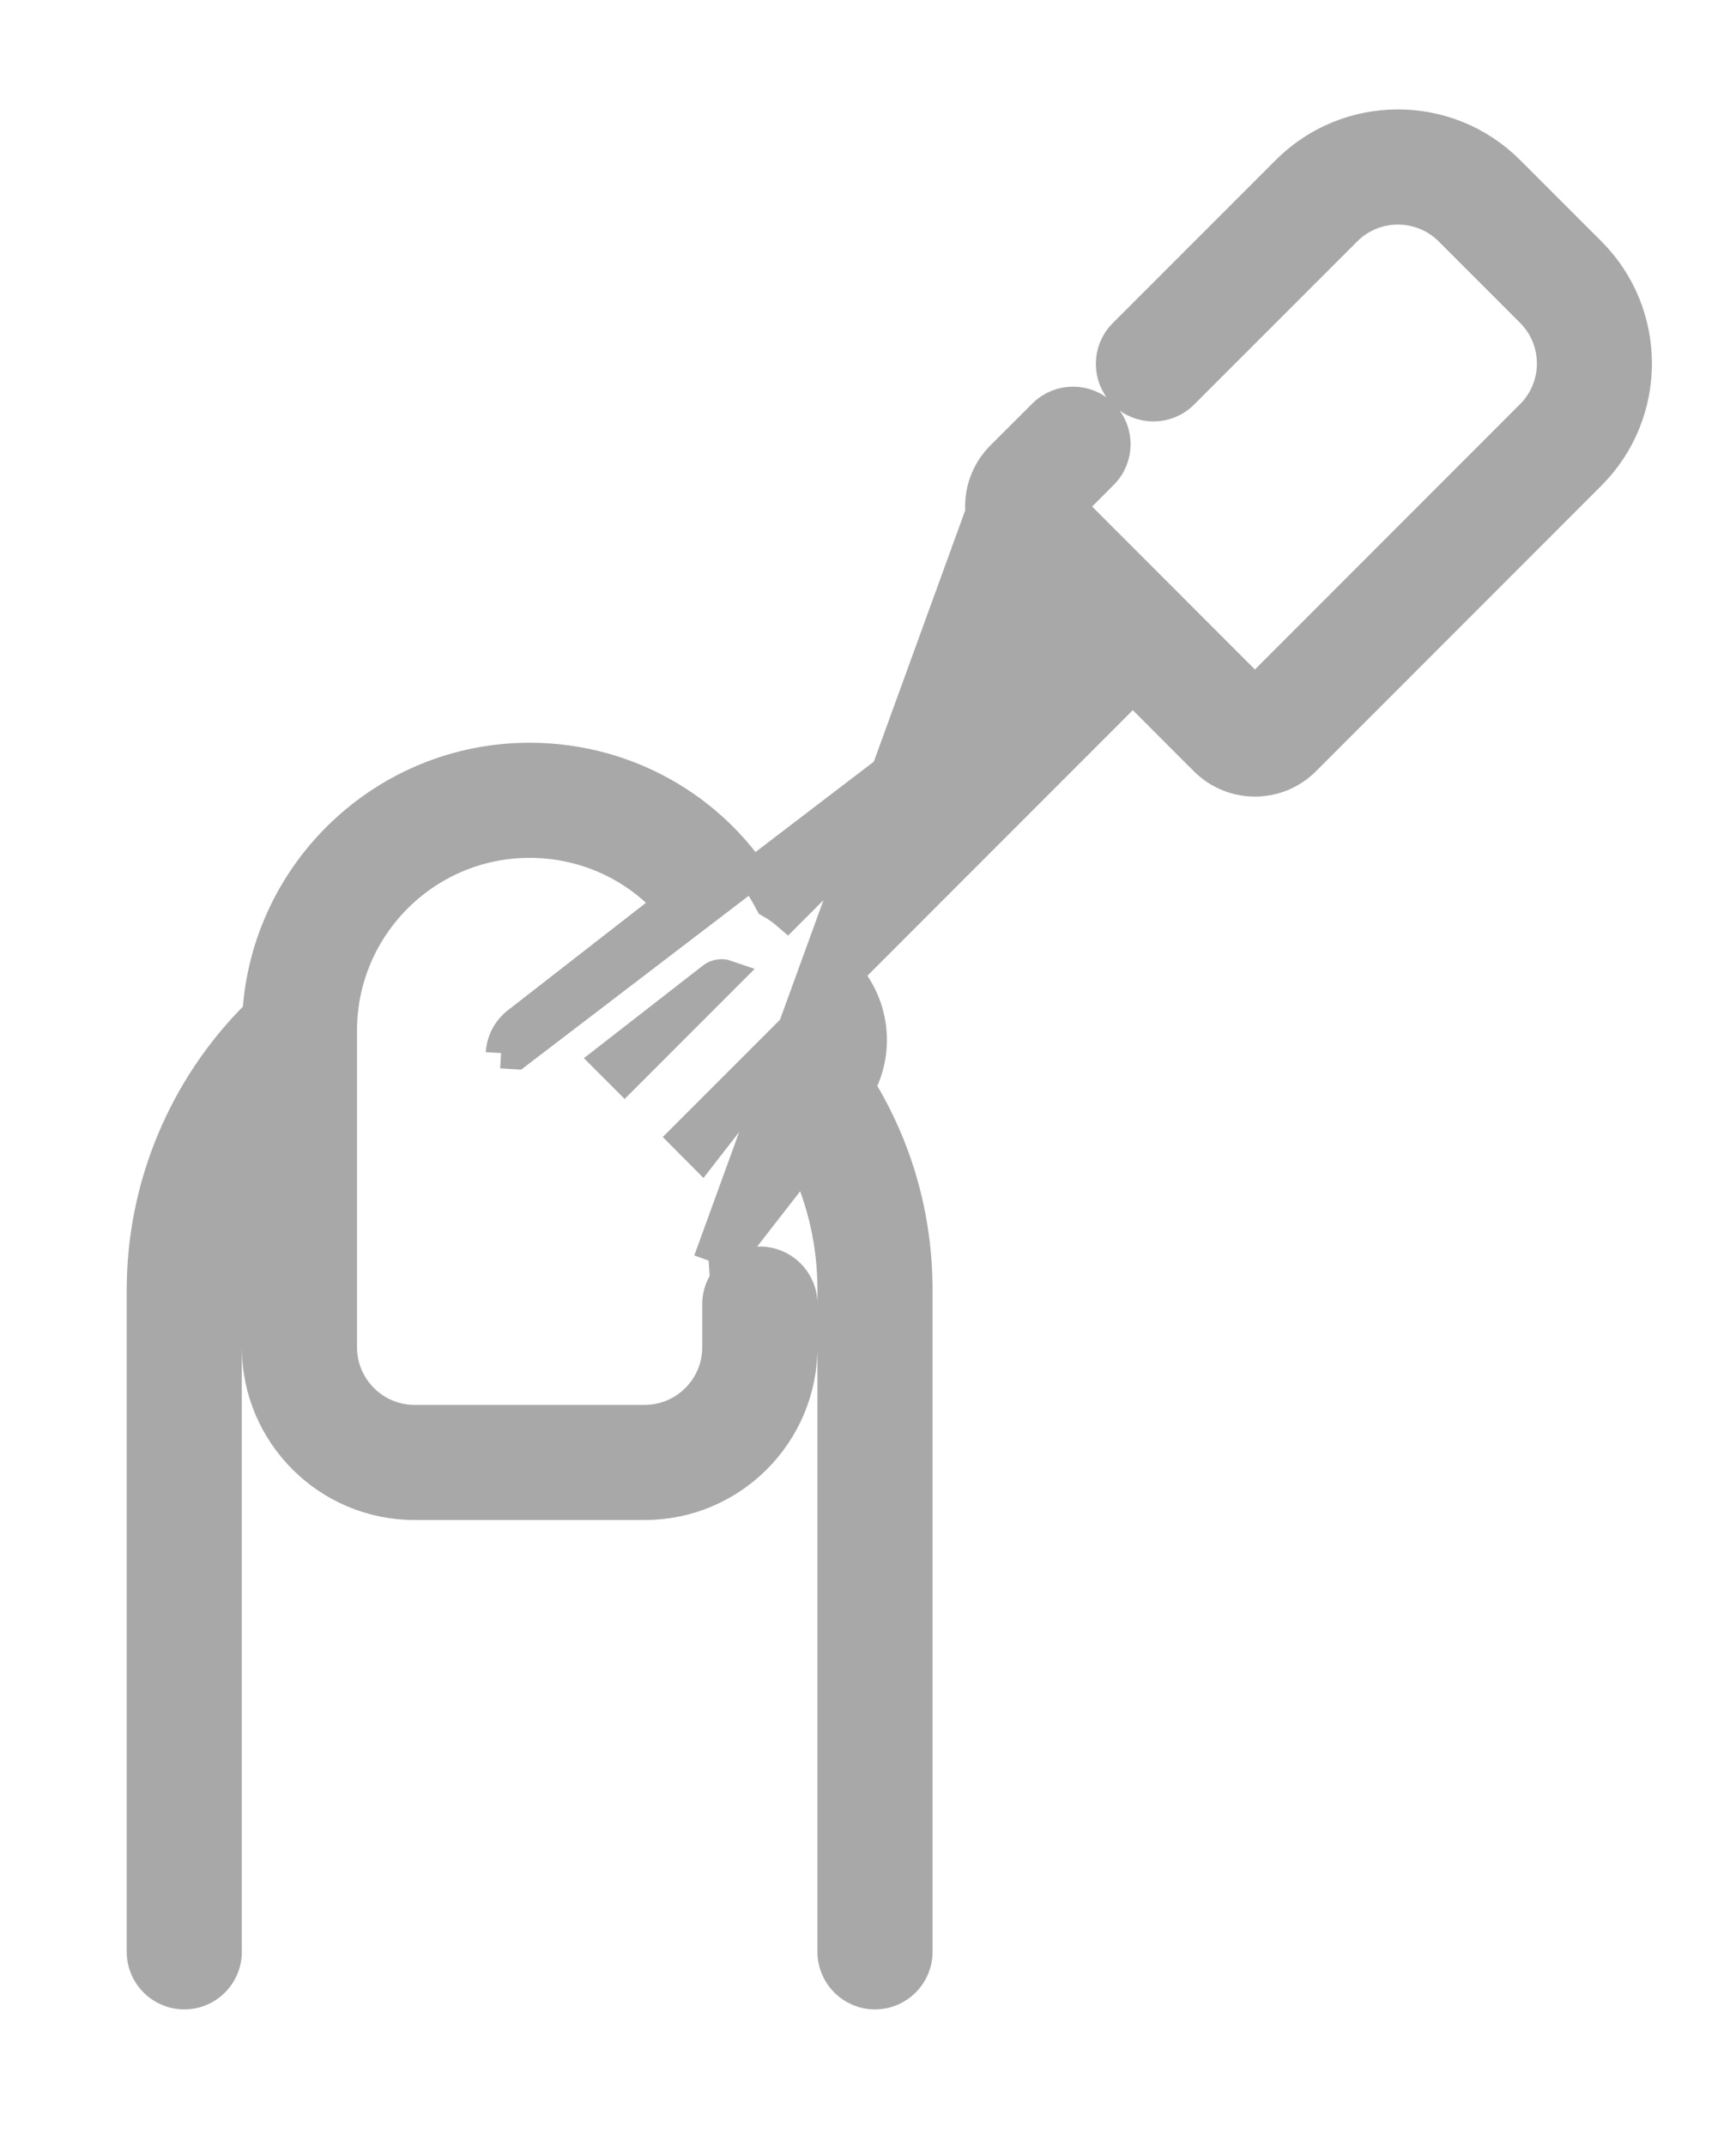 <svg width="17" height="21" viewBox="0 0 17 21" fill="none" xmlns="http://www.w3.org/2000/svg">
<g clip-path="url(#clip0_5834_10865)">
<path d="M9.804 4.467L10.216 4.056C10.377 3.895 10.639 3.895 10.8 4.056C10.962 4.218 10.962 4.48 10.8 4.641L10.483 4.959L12.289 6.766L14.991 4.063C15.27 3.785 15.27 3.332 14.991 3.054L14.194 2.257C13.916 1.979 13.463 1.979 13.185 2.257L11.587 3.855C11.426 4.016 11.164 4.016 11.002 3.855C10.841 3.693 10.841 3.431 11.002 3.27L12.6 1.672C13.201 1.071 14.178 1.071 14.779 1.672L15.576 2.469C16.177 3.07 16.177 4.047 15.576 4.648L12.781 7.444C12.65 7.575 12.475 7.648 12.289 7.648C12.104 7.648 11.928 7.575 11.797 7.444L11.093 6.74L8.295 9.539C8.563 9.846 8.609 10.286 8.421 10.639C8.789 11.236 8.982 11.918 8.982 12.626V19.108C8.982 19.336 8.797 19.521 8.568 19.521C8.34 19.521 8.155 19.336 8.155 19.108V12.626C8.155 12.185 8.059 11.758 7.875 11.367L7.241 12.182C7.241 12.182 7.241 12.182 7.241 12.182C7.168 12.276 7.058 12.334 6.94 12.341C6.94 12.341 6.94 12.341 6.94 12.341L9.804 4.467ZM9.804 4.467C9.533 4.739 9.533 5.18 9.805 5.451L9.804 4.467ZM9.804 4.467L9.805 5.451L9.804 4.467ZM9.805 5.451L10.508 6.155L9.805 5.451ZM9.805 5.451L10.508 6.155L9.805 5.451ZM10.508 6.155L7.71 8.954C7.657 8.908 7.602 8.87 7.543 8.837C7.079 7.962 6.18 7.421 5.186 7.421C3.772 7.421 2.611 8.527 2.524 9.921C1.802 10.632 1.391 11.61 1.391 12.626V19.108C1.391 19.336 1.576 19.521 1.805 19.521C2.033 19.521 2.218 19.336 2.218 19.108V12.626C2.218 12.172 2.323 11.729 2.518 11.328V13.189C2.518 14.039 3.209 14.73 4.059 14.73H6.314C7.164 14.73 7.855 14.039 7.855 13.189V12.766C7.855 12.538 7.67 12.353 7.441 12.353C7.213 12.353 7.027 12.538 7.027 12.766V13.189C7.027 13.582 6.707 13.903 6.314 13.903H4.059C3.666 13.903 3.346 13.582 3.346 13.189V10.089C3.346 9.074 4.171 8.248 5.186 8.248C5.719 8.248 6.212 8.473 6.555 8.857C6.525 8.875 6.495 8.896 6.467 8.918C6.467 8.918 6.467 8.918 6.467 8.918L5.066 10.008C4.972 10.081 4.914 10.19 4.907 10.309C4.907 10.309 4.907 10.309 4.907 10.309L5.057 10.318L10.508 6.155ZM6.702 11.131L7.7 10.133C7.716 10.18 7.709 10.233 7.677 10.274L6.875 11.305L6.702 11.131ZM6.975 9.571C7.015 9.539 7.069 9.532 7.115 9.548L6.117 10.546L5.944 10.373L6.975 9.571Z" fill="#A8A8A8"/>
<path d="M9.804 4.467L10.216 4.056C10.377 3.895 10.639 3.895 10.8 4.056C10.962 4.218 10.962 4.48 10.8 4.641L10.483 4.959L12.289 6.766L14.991 4.063C15.27 3.785 15.27 3.332 14.991 3.054L14.194 2.257C13.916 1.979 13.463 1.979 13.185 2.257L11.587 3.855C11.426 4.016 11.164 4.016 11.002 3.855C10.841 3.693 10.841 3.431 11.002 3.27L12.6 1.672C13.201 1.071 14.178 1.071 14.779 1.672L15.576 2.469C16.177 3.07 16.177 4.047 15.576 4.648L12.781 7.444C12.65 7.575 12.475 7.648 12.289 7.648C12.104 7.648 11.928 7.575 11.797 7.444L11.093 6.74L8.295 9.539C8.563 9.846 8.609 10.286 8.421 10.639C8.789 11.236 8.982 11.918 8.982 12.626V19.108C8.982 19.336 8.797 19.521 8.568 19.521C8.34 19.521 8.155 19.336 8.155 19.108V12.626C8.155 12.185 8.059 11.758 7.875 11.367L7.241 12.182M9.804 4.467L6.94 12.341M9.804 4.467C9.533 4.739 9.533 5.18 9.805 5.451M9.804 4.467L9.805 5.451M7.241 12.182C7.241 12.182 7.241 12.182 7.241 12.182ZM7.241 12.182C7.168 12.276 7.058 12.334 6.94 12.341M6.94 12.341C6.94 12.341 6.94 12.341 6.94 12.341ZM9.805 5.451L10.508 6.155M10.508 6.155L7.71 8.954C7.657 8.908 7.602 8.87 7.543 8.837C7.079 7.962 6.18 7.421 5.186 7.421C3.772 7.421 2.611 8.527 2.524 9.921C1.802 10.632 1.391 11.61 1.391 12.626V19.108C1.391 19.336 1.576 19.521 1.805 19.521C2.033 19.521 2.218 19.336 2.218 19.108V12.626C2.218 12.172 2.323 11.729 2.518 11.328V13.189C2.518 14.039 3.209 14.73 4.059 14.73H6.314C7.164 14.73 7.855 14.039 7.855 13.189V12.766C7.855 12.538 7.67 12.353 7.441 12.353C7.213 12.353 7.027 12.538 7.027 12.766V13.189C7.027 13.582 6.707 13.903 6.314 13.903H4.059C3.666 13.903 3.346 13.582 3.346 13.189V10.089C3.346 9.074 4.171 8.248 5.186 8.248C5.719 8.248 6.212 8.473 6.555 8.857C6.525 8.875 6.495 8.896 6.467 8.918M10.508 6.155L5.057 10.318L4.907 10.309M6.467 8.918C6.467 8.918 6.467 8.918 6.467 8.918ZM6.467 8.918L5.066 10.008C4.972 10.081 4.914 10.19 4.907 10.309M4.907 10.309C4.907 10.309 4.907 10.309 4.907 10.309ZM6.702 11.131L7.7 10.133C7.716 10.18 7.709 10.233 7.677 10.274L6.875 11.305L6.702 11.131ZM6.975 9.571C7.015 9.539 7.069 9.532 7.115 9.548L6.117 10.546L5.944 10.373L6.975 9.571Z" stroke="#A8A8A8" stroke-width="0.3"/>
</g>
<defs>
<clipPath id="clip0_5834_10865">
<rect width="16" height="20" fill="white" transform="translate(0.709 0.371)"/>
</clipPath>
</defs>
</svg>
